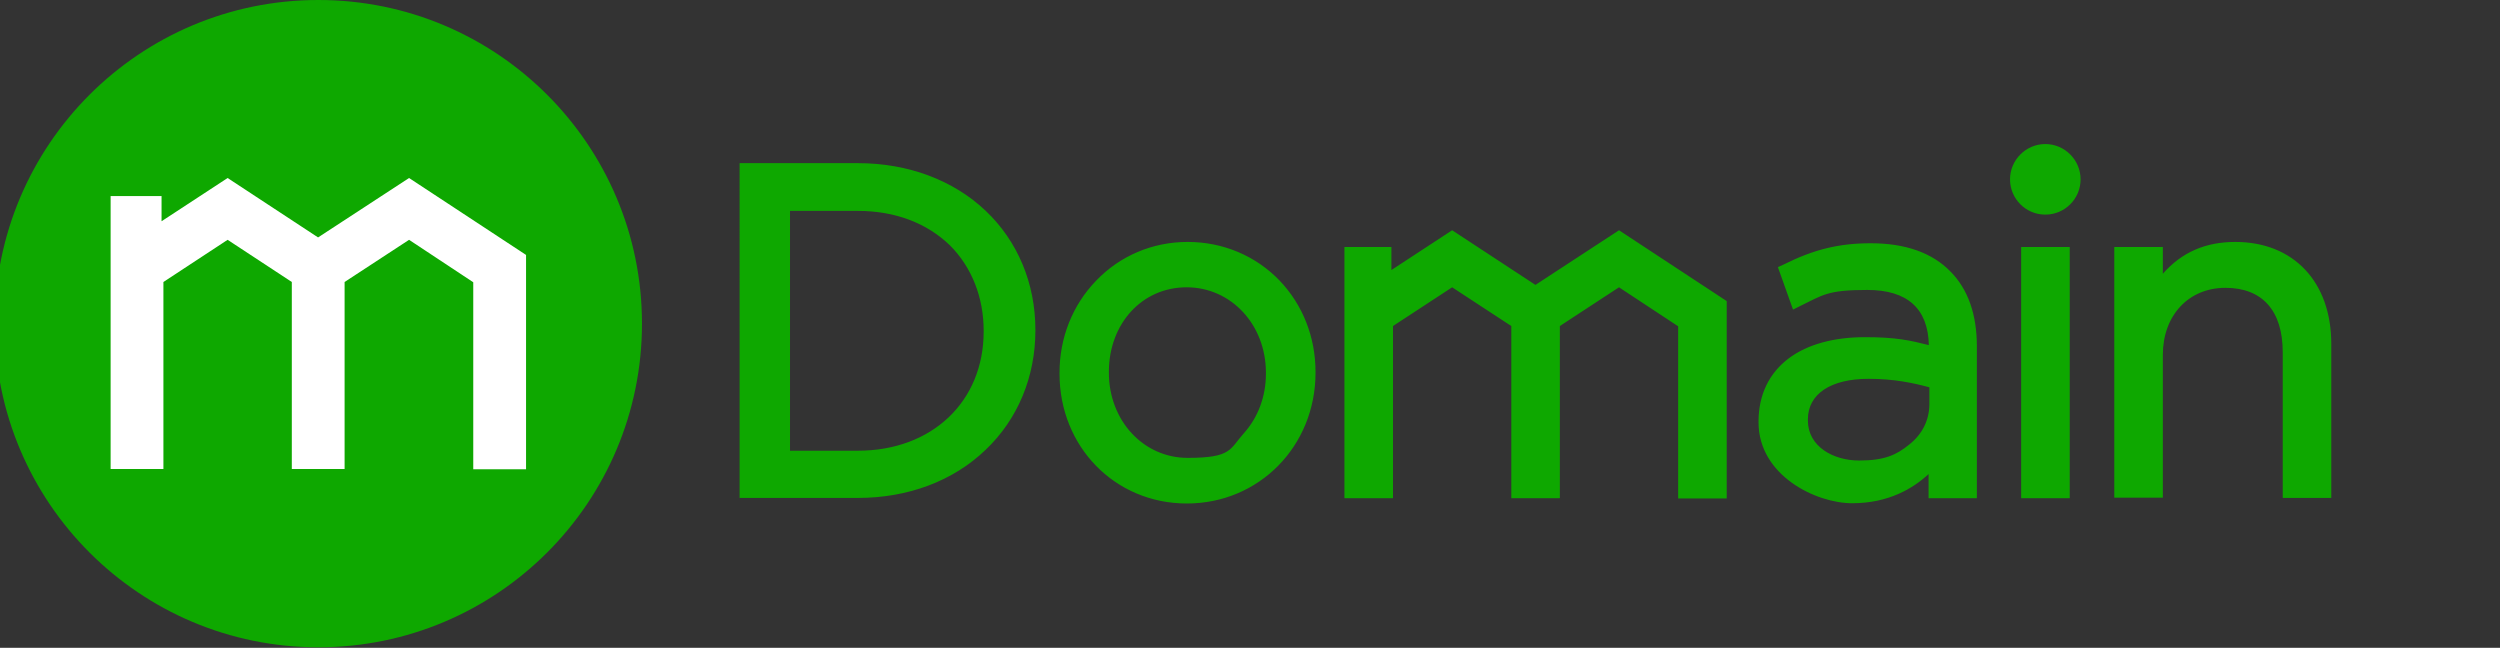 <?xml version="1.0" encoding="UTF-8"?>
<svg id="layer" xmlns="http://www.w3.org/2000/svg" version="1.1" viewBox="0 0 942.4 244.2">
  <rect x="0" y="0" width="942.4" height="244.2" fill="#333333" stroke="none"/>
  <defs>
    <style>
      .cls-1 {
        fill: #0ea800;
      }

      .cls-1, .cls-2 {
        stroke-width: 0px;
      }

      .cls-2 {
        fill: #fff;
      }
    </style>
  </defs>
  <path class="cls-1" d="M323.4,61.5c18.9,0,36,6.4,48.2,18,12.1,11.5,18.7,27.4,18.7,44.8v.3c0,17.4-6.6,33.4-18.7,44.9-12.2,11.8-29.3,18.2-48.2,18.2h-44.6V61.5h44.6ZM323.4,79.5h-25.6v90.4h25.6c27.9,0,47.4-18.5,47.4-44.9v-.4c0-12.5-4.5-23.9-12.7-32.1-8.8-8.5-20.8-13-34.7-13h0ZM447.7,91.2c13.3,0,25.6,5.2,34.6,14.5,8.8,9.2,13.6,21.4,13.6,34.5v.3c0,27.7-21.3,49.3-48.5,49.3s-48-21.5-48-48.9v-.4c0-13.2,4.9-25.5,13.8-34.7,9-9.4,21.3-14.6,34.5-14.6h0ZM468.9,163.3c5.3-5.9,8.3-13.8,8.3-22.4v-.4c0-18.1-13.1-32.2-29.9-32.2s-29.3,13.7-29.3,31.9v.3c0,18,13,32.1,29.7,32.1s15.8-3.3,21.2-9.3ZM610.3,86.8l40.6,26.7v74.4h-18.3v-64.9l-22.3-14.7-22.3,14.6v64.9h-18.3v-64.9l-22.3-14.6-22.3,14.6v64.9h-18.3v-94.7h17.7v8.7l22.9-15,31.4,20.6,31.5-20.6h0ZM705.2,91.7c13.1,0,23.2,3.6,30.1,10.7,6.6,6.7,9.9,16.2,9.9,28.1v57.3h-18.2v-9.1c-5.8,5.4-15.1,11-28.8,11s-35.3-10.5-35.3-30.5v-.3c0-10.1,4-18.3,11.5-23.9,7-5.2,16.9-7.9,28.6-7.9s17,1.2,24.1,3c-.3-13.8-8.1-20.8-23.2-20.8s-16.7,1.9-25.4,6.1l-2.6,1.3-5.7-16,2.2-1c11.4-5.7,20.9-8,32.8-8h0ZM719.8,167.5c4.9-3.9,7.5-9.2,7.5-15.3v-6.2c-5.9-1.6-13.2-3.2-22.9-3.2-14.3,0-22.9,5.7-22.9,15.3v.4c0,9.9,9.7,15.1,19.3,15.1s14.1-2.1,19-6.1h0ZM761.9,187.7v-94.6h18.3v94.7h-18.3ZM771,54.3c7.3,0,13.3,6,13.3,13.3s-5.9,13.3-13.3,13.3-13.3-6-13.3-13.3,6-13.3,13.3-13.3ZM842.6,91.2c22,0,36.2,15.1,36.2,38.4v58.1h-18.3v-54.9c0-15.7-7.7-24.3-21.6-24.3s-23.6,10.4-23.6,25.3v53.8h-18.3v-94.5h18.3v10.1c7.1-8.1,16.1-12,27.3-12h0Z"/>
  <circle class="cls-1" cx="120" cy="122" r="122"/>
  <polygon class="cls-2" points="154.2 67.1 198.3 96.1 198.3 176.9 178.4 176.9 178.4 106.4 154.2 90.4 129.9 106.3 129.9 176.8 110 176.8 110 106.3 85.8 90.4 61.6 106.3 61.6 176.8 41.7 176.8 41.7 73.9 60.9 73.9 60.9 83.4 85.8 67.1 119.9 89.5 154.2 67.1 154.2 67.1"/>
</svg>